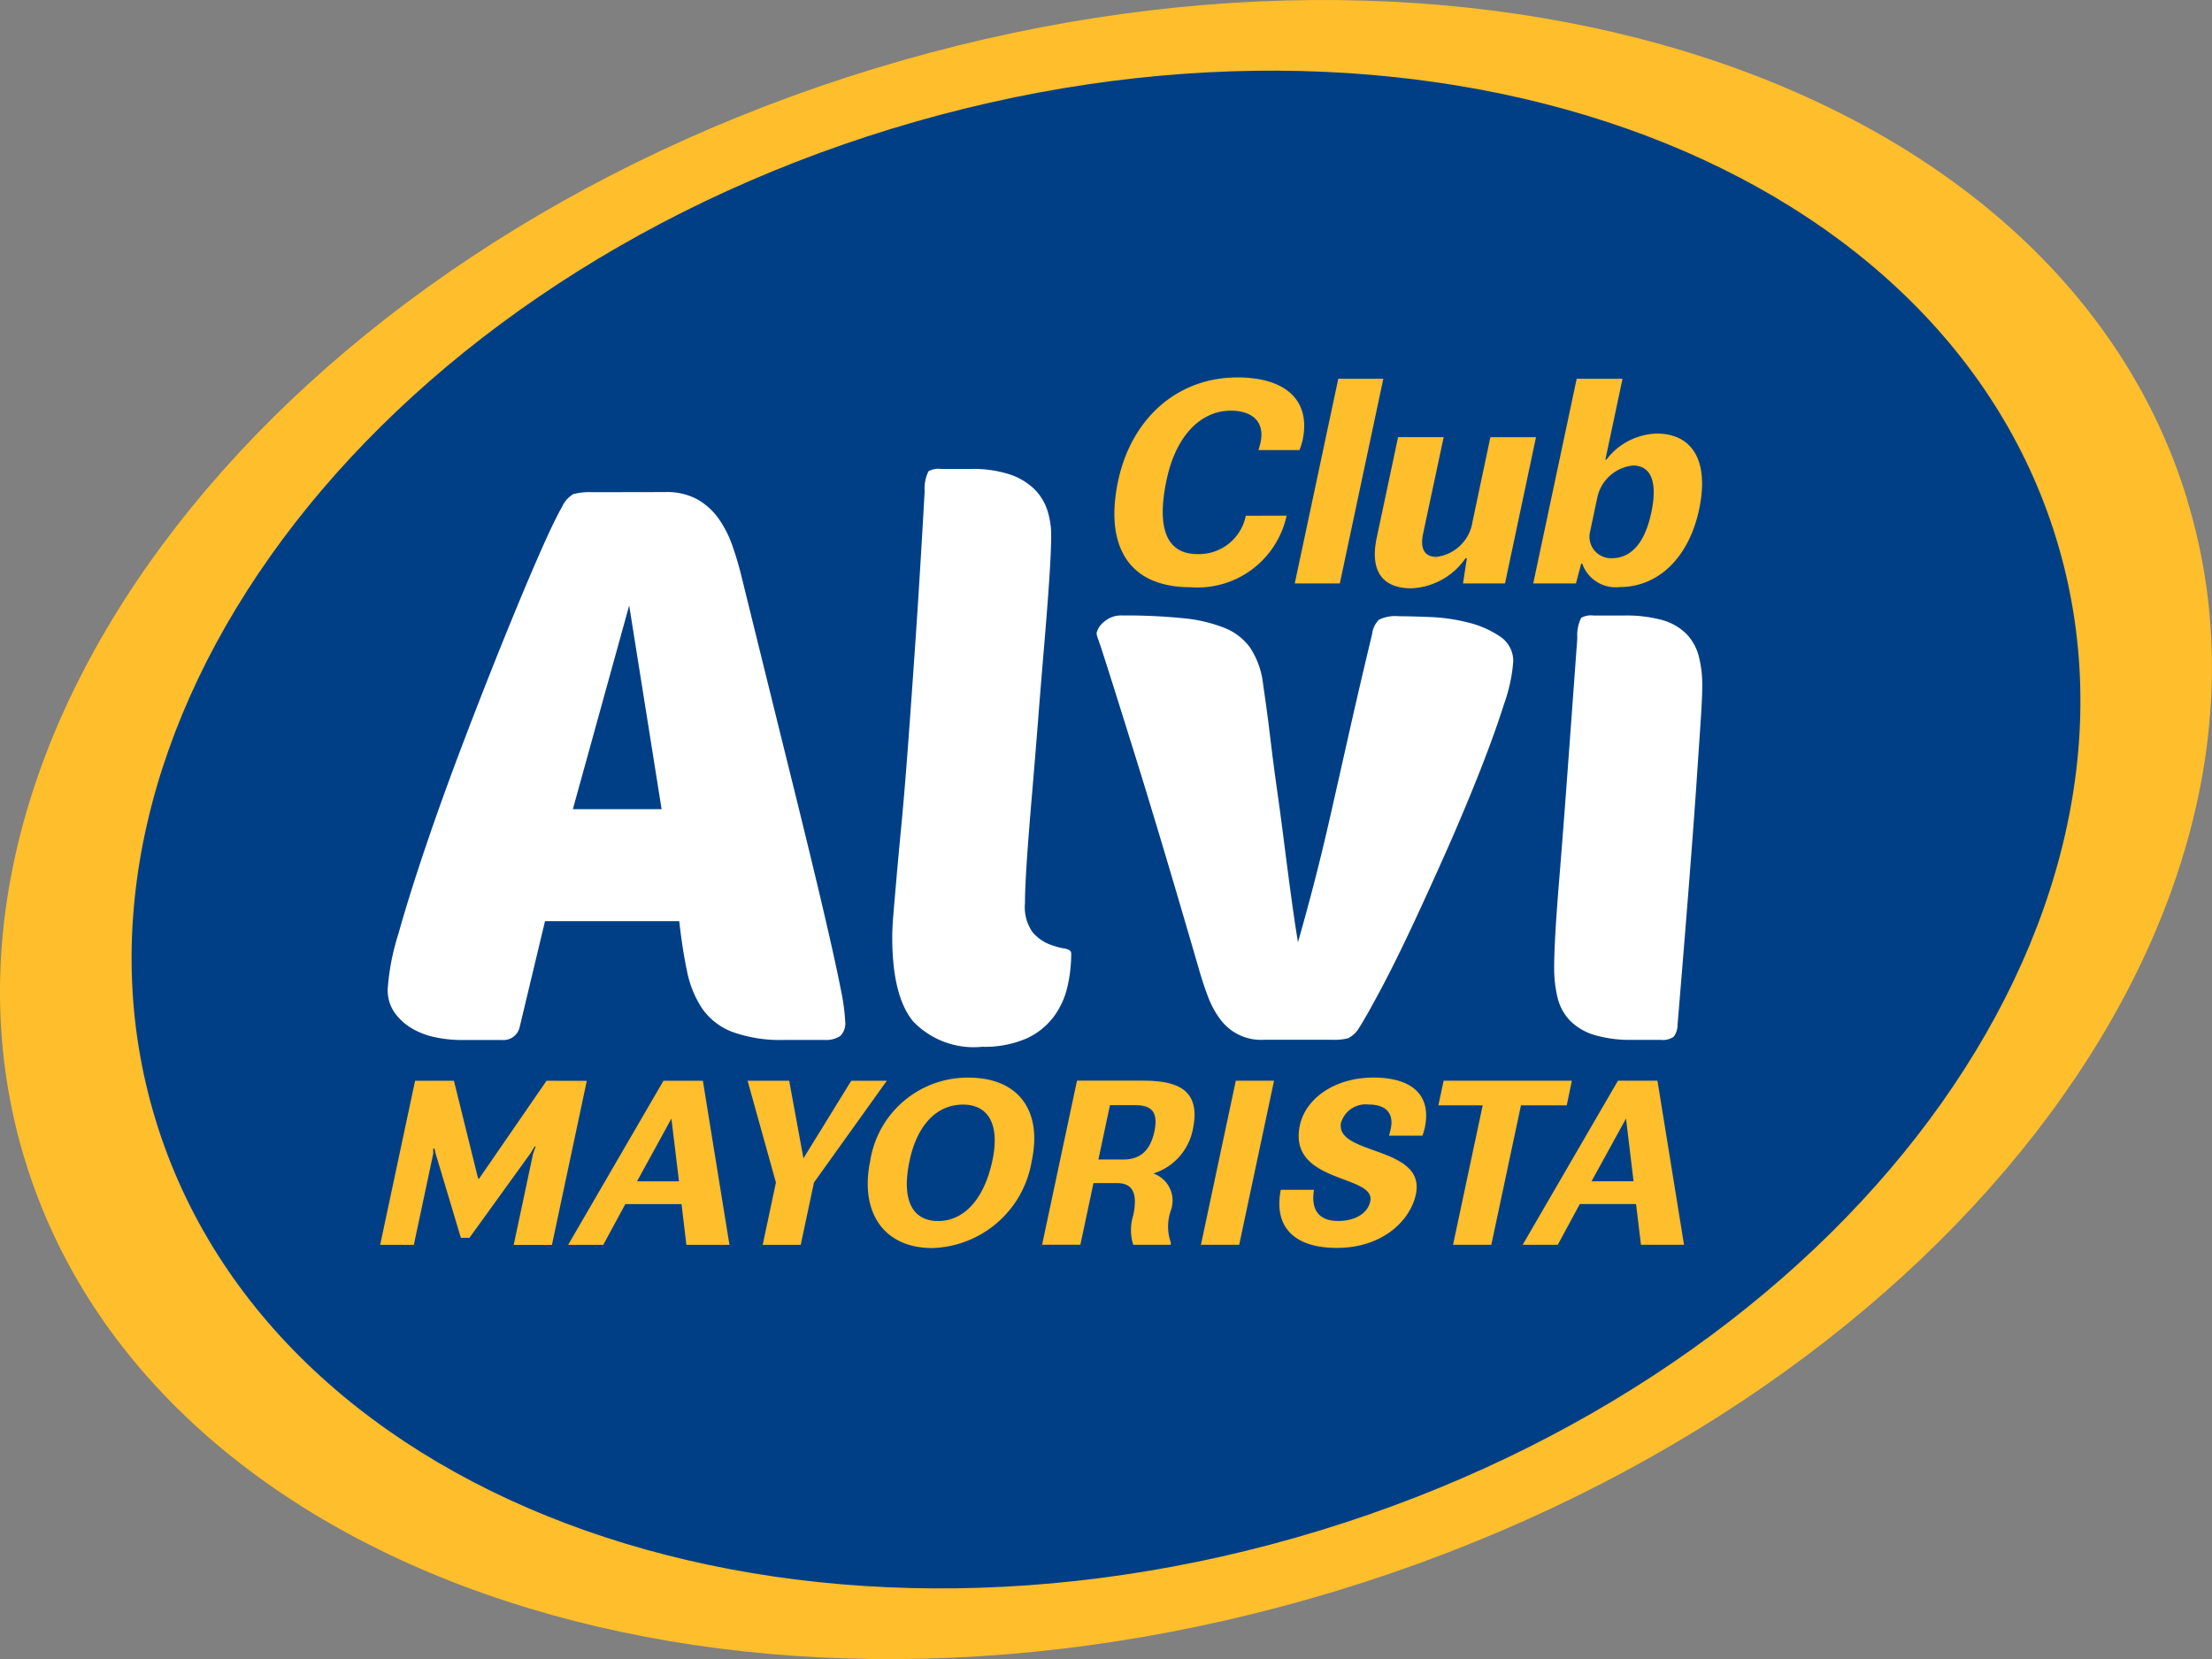 <svg xmlns="http://www.w3.org/2000/svg" width="129.059" height="96.799" viewBox="0 0 129.059 96.799">
  <rect x="0" y="0" width="129.059" height="96.799" fill="#808080" stroke="none"/>
  <g id="Group_1190" data-name="Group 1190" transform="translate(-157.982 -4941.283)">
    <path id="Path_3936" data-name="Path 3936" d="M237.974,5032.166c33.064-12.034,52.945-40.811,44.4-64.273s-42.267-32.728-75.33-20.694-52.944,40.811-44.4,64.273,42.266,32.727,75.329,20.694" fill="#003f86"/>
    <path id="Path_3937" data-name="Path 3937" d="M235.013,5030.573c-30.623,9.363-61.045-1.355-67.949-23.939s12.323-48.48,42.946-57.842,61.046,1.355,67.95,23.938-12.324,48.481-42.947,57.843m50.572-60.174c-7.493-24.51-41.806-35.745-76.641-25.095s-57,39.153-49.506,63.662,41.807,35.745,76.642,25.1,57-39.153,49.5-63.663" fill="#ffbe2c"/>
    <g id="Group_1189" data-name="Group 1189">
      <path id="Path_3938" data-name="Path 3938" d="M196.806,4969.993a3.707,3.707,0,0,1,1.868.428,3.9,3.9,0,0,1,1.239,1.126,6.439,6.439,0,0,1,.809,1.6,18.753,18.753,0,0,1,.541,1.846q1.8,7.293,2.97,12.019t1.846,7.63q.675,2.9.946,4.3a12.281,12.281,0,0,1,.27,1.935,1.026,1.026,0,0,1-.293.855,1.513,1.513,0,0,1-.923.225h-2.3a8.266,8.266,0,0,1-3.083-.472,3.79,3.79,0,0,1-1.756-1.374,6.1,6.1,0,0,1-.877-2.182q-.27-1.282-.451-2.9h-7.832l-1.486,6.212a.973.973,0,0,1-1.035.72h-2.386a7.289,7.289,0,0,1-1.485-.157,4.415,4.415,0,0,1-1.373-.518,3.29,3.29,0,0,1-1.013-.923,2.288,2.288,0,0,1-.4-1.372,13.833,13.833,0,0,1,.63-3.242q.631-2.25,1.6-5.108t2.16-5.987q1.191-3.129,2.318-5.92t2.048-4.906q.922-2.116,1.418-2.972a1.623,1.623,0,0,1,.654-.742,3.517,3.517,0,0,1,1.1-.113Zm-5.4,18.5h5.177l-1.891-11.883Z" fill="#fff"/>
      <path id="Path_3939" data-name="Path 3939" d="M215.261,5002.359a4.888,4.888,0,0,1-4.005-1.486q-1.216-1.485-1.216-4.906c0-.361.022-.81.067-1.351s.106-1.238.18-2.093.173-1.913.293-3.174.248-2.79.382-4.591.285-3.917.451-6.347.338-5.251.518-8.463a2.261,2.261,0,0,1,.225-1.17,1.177,1.177,0,0,1,.72-.135h1.756a6.9,6.9,0,0,1,2.251.316,3.76,3.76,0,0,1,1.44.854,3.084,3.084,0,0,1,.765,1.238,4.744,4.744,0,0,1,.225,1.463c0,.6-.038,1.464-.113,2.588s-.173,2.394-.292,3.8-.241,2.881-.36,4.411-.241,2.994-.36,4.39-.219,2.648-.293,3.758-.112,1.951-.112,2.521a2.549,2.549,0,0,0,.427,1.665,2.461,2.461,0,0,0,.923.7,4.229,4.229,0,0,0,.923.27c.284.045.427.142.427.292a8.667,8.667,0,0,1-.224,1.958,4.682,4.682,0,0,1-.812,1.755,4.109,4.109,0,0,1-1.6,1.262,6.158,6.158,0,0,1-2.589.472" fill="#fff"/>
      <path id="Path_3940" data-name="Path 3940" d="M233.718,4996.237q.54-1.891,1.013-3.736t.944-3.939q.474-2.094,1.036-4.592t1.328-5.7a1.393,1.393,0,0,1,.4-.832,2.206,2.206,0,0,1,1.171-.2q.675,0,1.8.045a10.781,10.781,0,0,1,2.206.315,5.7,5.7,0,0,1,1.868.81,1.708,1.708,0,0,1,.787,1.486,9.468,9.468,0,0,1-.539,2.476q-.54,1.71-1.4,3.893t-1.913,4.569q-1.059,2.386-2.049,4.5t-1.845,3.715q-.855,1.6-1.261,2.227a1.538,1.538,0,0,1-.629.586,3.169,3.169,0,0,1-.9.089h-4.006a2.957,2.957,0,0,1-2.566-1.215,5.173,5.173,0,0,1-.675-1.237c-.18-.465-.346-.954-.495-1.464q-1.307-4.5-2.273-7.719t-1.644-5.38q-.675-2.16-1.079-3.443t-.631-1.981c-.15-.464-.256-.78-.315-.945a1.24,1.24,0,0,1-.09-.338,1.212,1.212,0,0,1,.45-.676,1.5,1.5,0,0,1,1.036-.359,33.425,33.425,0,0,1,3.533.158,8.729,8.729,0,0,1,2.43.562,3.371,3.371,0,0,1,1.486,1.126,4.764,4.764,0,0,1,.744,1.89c.028.21.089.63.178,1.26s.188,1.388.294,2.273.231,1.862.382,2.926.293,2.131.428,3.2.27,2.094.405,3.084.262,1.845.383,2.566" fill="#fff"/>
      <path id="Path_3941" data-name="Path 3941" d="M253.254,5001.953a7.317,7.317,0,0,1-2.273-.292,3.356,3.356,0,0,1-1.4-.833,2.948,2.948,0,0,1-.721-1.327,7.411,7.411,0,0,1-.2-1.824q0-.673.068-1.912t.247-3.422q.18-2.183.428-5.537t.608-8.305a2.248,2.248,0,0,1,.225-1.17,1.173,1.173,0,0,1,.72-.135h1.756a7.972,7.972,0,0,1,2.273.269,3.2,3.2,0,0,1,1.395.81,2.934,2.934,0,0,1,.72,1.307,6.677,6.677,0,0,1,.2,1.71q0,.675-.09,2.025t-.247,3.669q-.159,2.32-.428,5.762t-.675,8.305a1.182,1.182,0,0,1-.226.72,1.13,1.13,0,0,1-.765.18Z" fill="#fff"/>
    </g>
    <path id="Path_3942" data-name="Path 3942" d="M252.851,5006.545l.441,3.658h-2.451Zm.873,7.364h2.512l-1.55-9.573h-2.305l-5.559,9.573h2.048l1.287-2.378h3.28Zm-11.513-9.573-.306,1.439h2.584l-1.729,8.134h2.233l1.729-8.134h2.671l.3-1.439Zm-5.978,2.427a1.5,1.5,0,0,1,1.609-1.036c.964,0,1.485.475,1.281,1.427-.035.171-.1.391-.1.391h1.952a4.431,4.431,0,0,0,.136-.464c.4-1.9-.733-2.927-3-2.927s-3.956,1.231-4.287,2.781c-.727,3.426,4.443,2.853,4.106,4.437-.151.721-.9,1.148-1.877,1.148-1.1,0-1.6-.622-1.407-1.818h-1.937c-.425,2.159.778,3.39,3.266,3.39,2.682,0,4.29-1.6,4.615-3.121.609-2.865-4.777-2.257-4.361-4.208m-3.913-2.427h-2.231l-2.035,9.573h2.233Zm-8.143,1.428c.878,0,1.43.267,1.158,1.548-.258,1.22-.942,1.622-1.8,1.622h-1.463l.674-3.17Zm-2.393,4.548h1.377c.793,0,1.248.439.944,1.878a2.855,2.855,0,0,0,0,1.719h2.181l.021-.1a2.828,2.828,0,0,1-.012-1.891,1.68,1.68,0,0,0-1.015-2.169,3.375,3.375,0,0,0,2.3-2.561c.483-2.268-.807-2.854-2.892-2.854h-3.865l-2.036,9.573h2.233ZM211.052,5009c.45-2.122,1.62-3.269,3.108-3.269s2.172,1.147,1.722,3.269c-.491,2.3-1.689,3.524-3.164,3.524s-2.164-1.183-1.666-3.524m-2.293,0c-.62,2.924.711,5.1,3.623,5.1a6.062,6.062,0,0,0,5.8-5.1c.621-2.928-.787-4.842-3.689-4.842a5.751,5.751,0,0,0-5.737,4.842m-6.275,4.913H204.7l.772-3.635,4.251-5.938h-2.074l-2.79,4.526-.831-4.526H201.6l1.654,5.938Zm-5.326-7.364.443,3.658H195.15Zm.874,7.364h2.513l-1.551-9.573h-2.3l-5.56,9.573h2.048l1.288-2.378h3.279Zm-8.159-9.573-3.933,5.707h-.06l-1.41-5.707H182.2l-2.037,9.573h1.964l1.131-5.316,0-.3h.074l.056.255,1.484,4.952h.5l3.576-4.952.226-.377h.061l-.151.427-1.13,5.316h2.231l2.034-9.573Z" fill="#ffbe2c"/>
    <path id="Path_3943" data-name="Path 3943" d="M251.194,4970.231a2.376,2.376,0,0,1,2.063-1.787c1.052,0,1.452.947,1.069,2.748-.415,1.954-1.3,2.66-2.308,2.66a1.256,1.256,0,0,1-1.261-1.562Zm-3.756,5.094h2.494c.021-.1.306-1.158.306-1.158h.061a2.063,2.063,0,0,0,2.187,1.368c2.269,0,4.038-1.743,4.629-4.523.613-2.884-.427-4.432-2.469-4.432a3.831,3.831,0,0,0-2.937,1.518h-.061l1-4.718h-2.674Zm.162-8.534h-2.661L243.9,4971.7a2.431,2.431,0,0,1-2.109,2.075c-.661,0-.973-.435-.779-1.351l1.2-5.635h-2.659l-1.248,5.876c-.4,1.893.3,2.943,2.017,2.943a4.053,4.053,0,0,0,3.169-1.758h.075l-.224,1.473h2.449Zm-14.075,8.534h2.629l2.538-11.945h-2.628Zm-2.856-3.952a2.791,2.791,0,0,1-2.82,2.239c-1.7,0-2.436-1.337-1.8-4.341.556-2.616,2.027-4.027,3.741-4.027,1.276,0,1.992.661,1.74,1.846-.045.211-.125.453-.125.453H233.8a4.223,4.223,0,0,0,.181-.572c.5-2.344-1.009-3.667-3.8-3.667-3.531,0-6.194,2.421-6.963,6.041s.468,6.2,4.225,6.2a5.316,5.316,0,0,0,5.606-4.177Z" fill="#ffbe2c"/>
  </g>
</svg>
